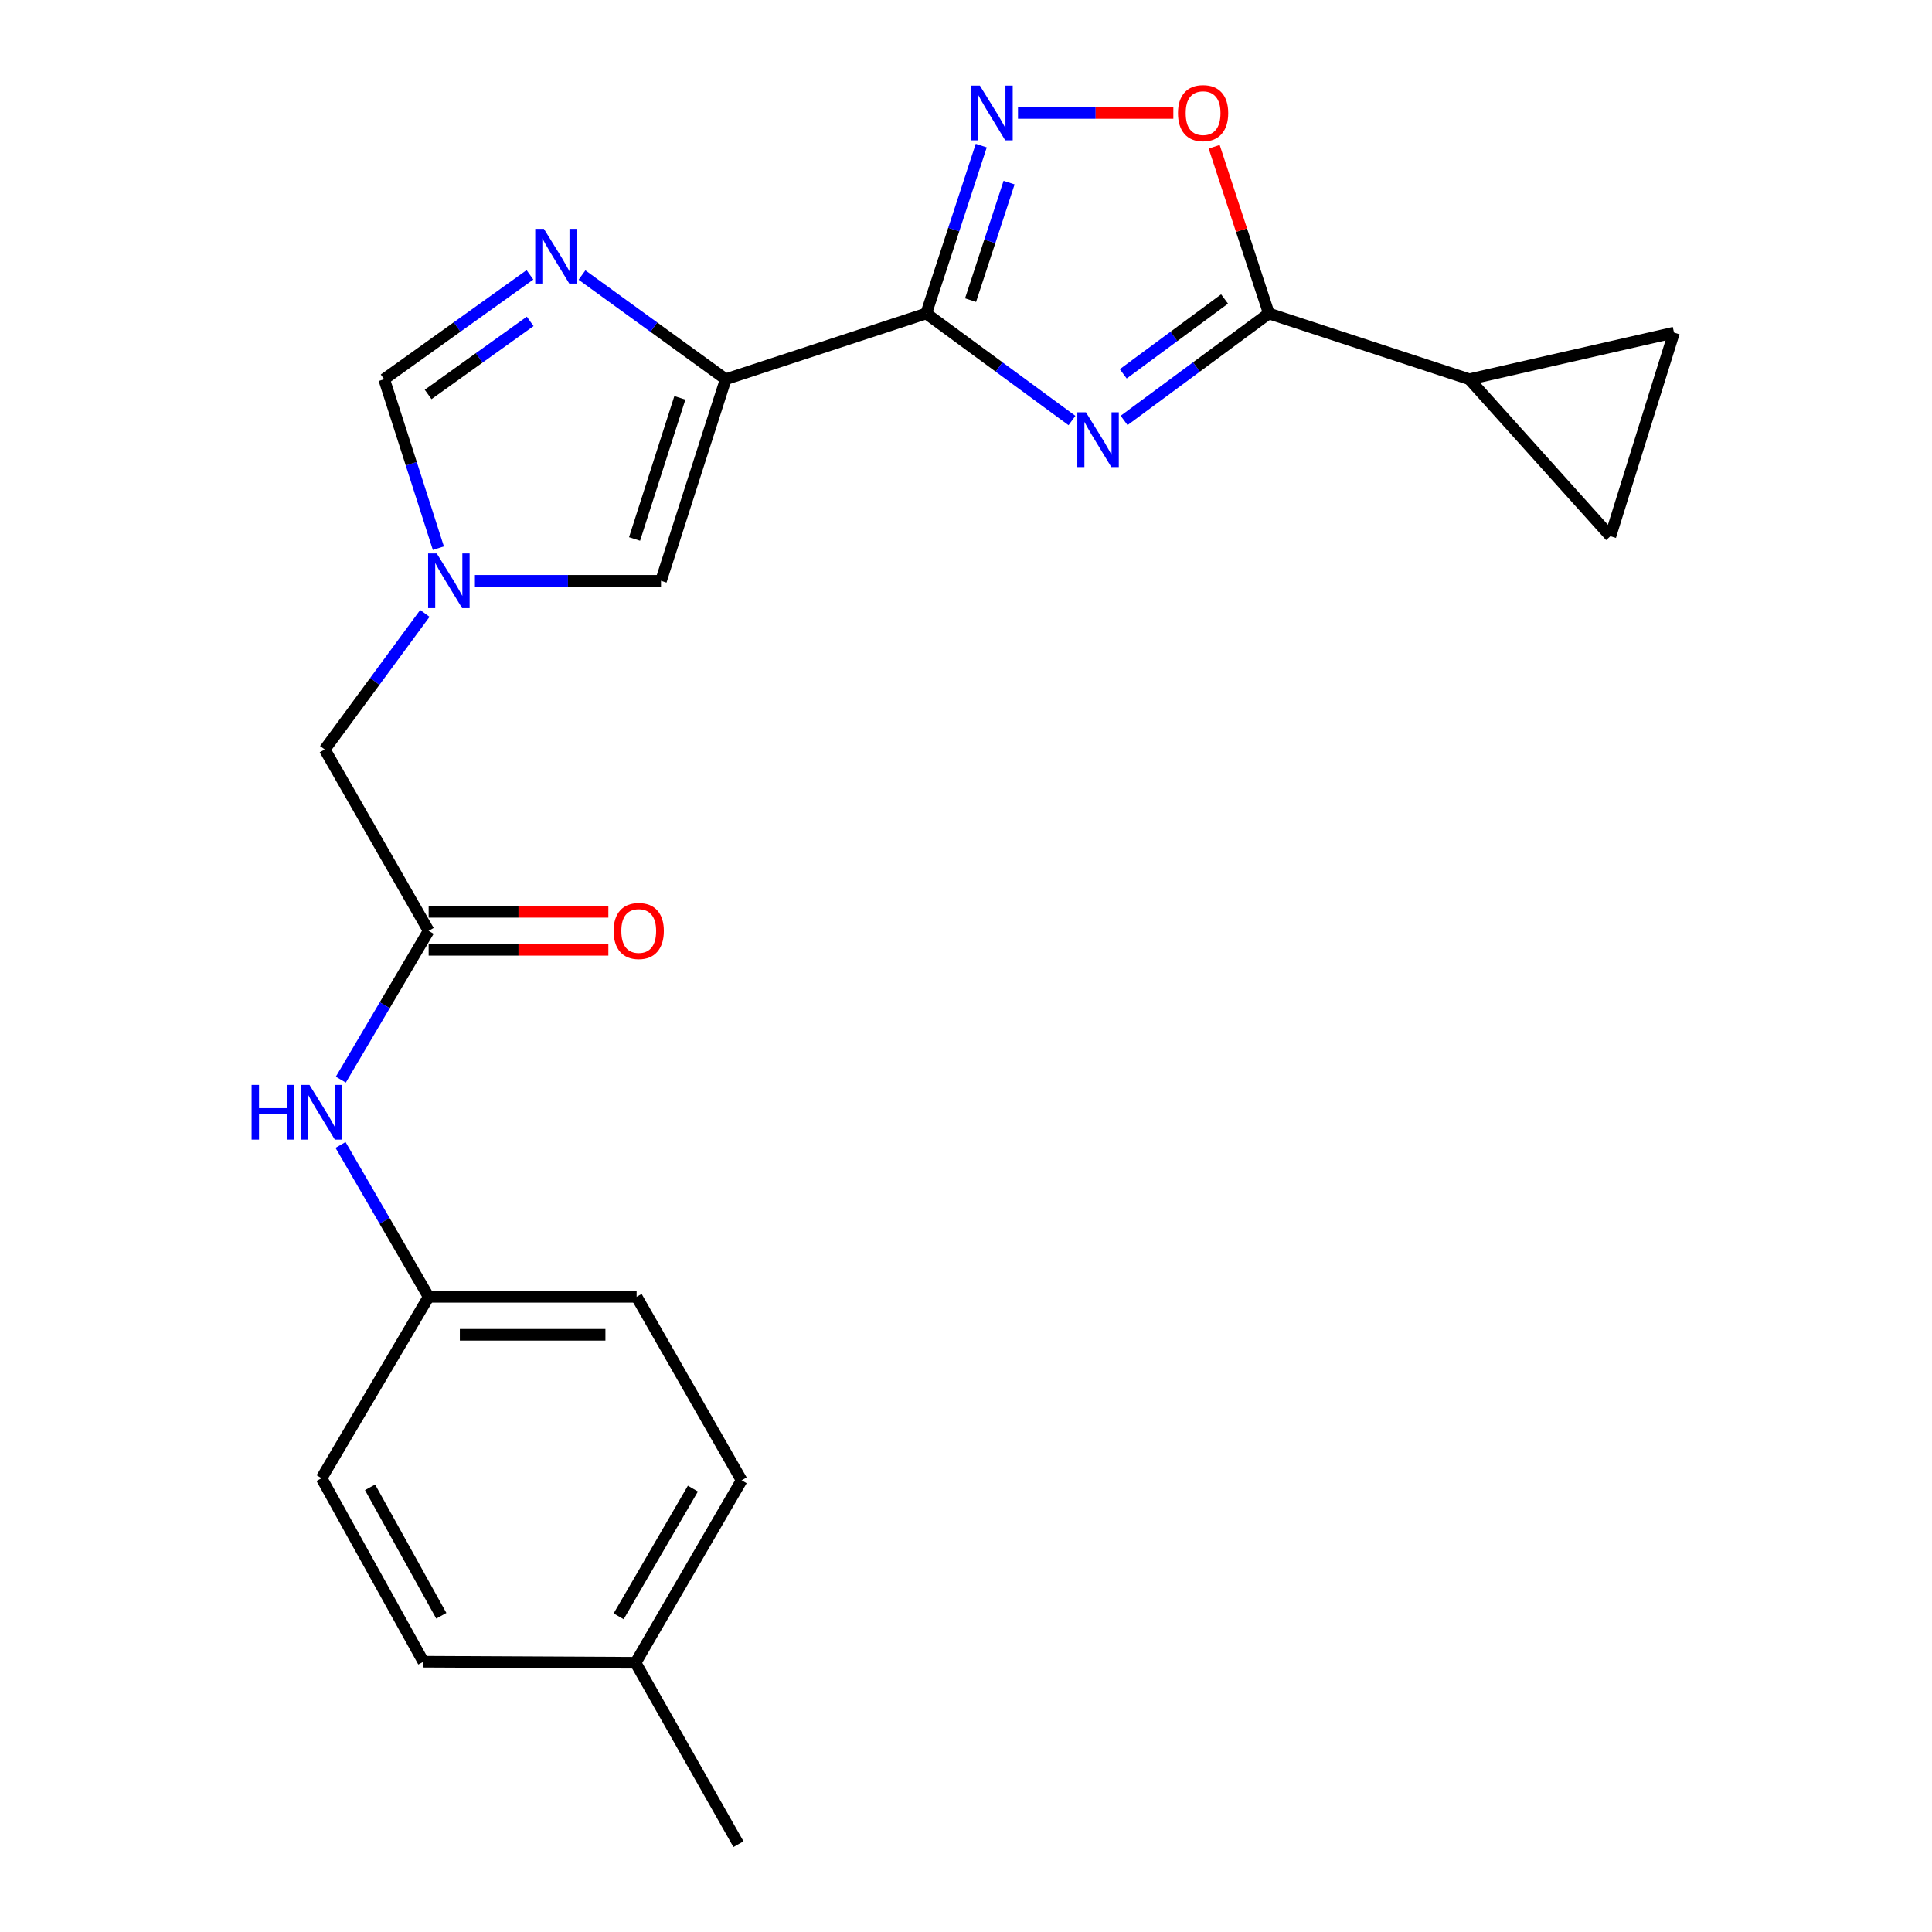 <?xml version='1.0' encoding='iso-8859-1'?>
<svg version='1.1' baseProfile='full'
              xmlns='http://www.w3.org/2000/svg'
                      xmlns:rdkit='http://www.rdkit.org/xml'
                      xmlns:xlink='http://www.w3.org/1999/xlink'
                  xml:space='preserve'
width='1000px' height='1000px' viewBox='0 0 1000 1000'>
<!-- END OF HEADER -->
<rect style='opacity:1.0;fill:#FFFFFF;stroke:none' width='1000' height='1000' x='0' y='0'> </rect>
<path class='bond-0' d='M 479.411,162.257 L 517.131,189.964' style='fill:none;fill-rule:evenodd;stroke:#000000;stroke-width:6px;stroke-linecap:butt;stroke-linejoin:miter;stroke-opacity:1' />
<path class='bond-0' d='M 517.131,189.964 L 554.85,217.671' style='fill:none;fill-rule:evenodd;stroke:#0000FF;stroke-width:6px;stroke-linecap:butt;stroke-linejoin:miter;stroke-opacity:1' />
<path class='bond-1' d='M 479.411,162.257 L 375.635,196.293' style='fill:none;fill-rule:evenodd;stroke:#000000;stroke-width:6px;stroke-linecap:butt;stroke-linejoin:miter;stroke-opacity:1' />
<path class='bond-3' d='M 479.411,162.257 L 493.655,118.809' style='fill:none;fill-rule:evenodd;stroke:#000000;stroke-width:6px;stroke-linecap:butt;stroke-linejoin:miter;stroke-opacity:1' />
<path class='bond-3' d='M 493.655,118.809 L 507.898,75.361' style='fill:none;fill-rule:evenodd;stroke:#0000FF;stroke-width:6px;stroke-linecap:butt;stroke-linejoin:miter;stroke-opacity:1' />
<path class='bond-3' d='M 502.361,155.346 L 512.332,124.932' style='fill:none;fill-rule:evenodd;stroke:#000000;stroke-width:6px;stroke-linecap:butt;stroke-linejoin:miter;stroke-opacity:1' />
<path class='bond-3' d='M 512.332,124.932 L 522.302,94.518' style='fill:none;fill-rule:evenodd;stroke:#0000FF;stroke-width:6px;stroke-linecap:butt;stroke-linejoin:miter;stroke-opacity:1' />
<path class='bond-2' d='M 581.837,217.619 L 619.294,189.938' style='fill:none;fill-rule:evenodd;stroke:#0000FF;stroke-width:6px;stroke-linecap:butt;stroke-linejoin:miter;stroke-opacity:1' />
<path class='bond-2' d='M 619.294,189.938 L 656.751,162.257' style='fill:none;fill-rule:evenodd;stroke:#000000;stroke-width:6px;stroke-linecap:butt;stroke-linejoin:miter;stroke-opacity:1' />
<path class='bond-2' d='M 581.392,193.508 L 607.612,174.132' style='fill:none;fill-rule:evenodd;stroke:#0000FF;stroke-width:6px;stroke-linecap:butt;stroke-linejoin:miter;stroke-opacity:1' />
<path class='bond-2' d='M 607.612,174.132 L 633.832,154.755' style='fill:none;fill-rule:evenodd;stroke:#000000;stroke-width:6px;stroke-linecap:butt;stroke-linejoin:miter;stroke-opacity:1' />
<path class='bond-4' d='M 375.635,196.293 L 338.433,169.328' style='fill:none;fill-rule:evenodd;stroke:#000000;stroke-width:6px;stroke-linecap:butt;stroke-linejoin:miter;stroke-opacity:1' />
<path class='bond-4' d='M 338.433,169.328 L 301.232,142.363' style='fill:none;fill-rule:evenodd;stroke:#0000FF;stroke-width:6px;stroke-linecap:butt;stroke-linejoin:miter;stroke-opacity:1' />
<path class='bond-7' d='M 375.635,196.293 L 342.135,300.626' style='fill:none;fill-rule:evenodd;stroke:#000000;stroke-width:6px;stroke-linecap:butt;stroke-linejoin:miter;stroke-opacity:1' />
<path class='bond-7' d='M 351.896,205.934 L 328.446,278.967' style='fill:none;fill-rule:evenodd;stroke:#000000;stroke-width:6px;stroke-linecap:butt;stroke-linejoin:miter;stroke-opacity:1' />
<path class='bond-8' d='M 656.751,162.257 L 760.516,196.293' style='fill:none;fill-rule:evenodd;stroke:#000000;stroke-width:6px;stroke-linecap:butt;stroke-linejoin:miter;stroke-opacity:1' />
<path class='bond-23' d='M 656.751,162.257 L 642.601,119.109' style='fill:none;fill-rule:evenodd;stroke:#000000;stroke-width:6px;stroke-linecap:butt;stroke-linejoin:miter;stroke-opacity:1' />
<path class='bond-23' d='M 642.601,119.109 L 628.451,75.961' style='fill:none;fill-rule:evenodd;stroke:#FF0000;stroke-width:6px;stroke-linecap:butt;stroke-linejoin:miter;stroke-opacity:1' />
<path class='bond-5' d='M 526.908,58.47 L 567.114,58.47' style='fill:none;fill-rule:evenodd;stroke:#0000FF;stroke-width:6px;stroke-linecap:butt;stroke-linejoin:miter;stroke-opacity:1' />
<path class='bond-5' d='M 567.114,58.47 L 607.32,58.47' style='fill:none;fill-rule:evenodd;stroke:#FF0000;stroke-width:6px;stroke-linecap:butt;stroke-linejoin:miter;stroke-opacity:1' />
<path class='bond-9' d='M 274.304,142.259 L 236.568,169.276' style='fill:none;fill-rule:evenodd;stroke:#0000FF;stroke-width:6px;stroke-linecap:butt;stroke-linejoin:miter;stroke-opacity:1' />
<path class='bond-9' d='M 236.568,169.276 L 198.831,196.293' style='fill:none;fill-rule:evenodd;stroke:#000000;stroke-width:6px;stroke-linecap:butt;stroke-linejoin:miter;stroke-opacity:1' />
<path class='bond-9' d='M 274.425,166.345 L 248.009,185.257' style='fill:none;fill-rule:evenodd;stroke:#0000FF;stroke-width:6px;stroke-linecap:butt;stroke-linejoin:miter;stroke-opacity:1' />
<path class='bond-9' d='M 248.009,185.257 L 221.593,204.169' style='fill:none;fill-rule:evenodd;stroke:#000000;stroke-width:6px;stroke-linecap:butt;stroke-linejoin:miter;stroke-opacity:1' />
<path class='bond-6' d='M 245.816,300.626 L 293.976,300.626' style='fill:none;fill-rule:evenodd;stroke:#0000FF;stroke-width:6px;stroke-linecap:butt;stroke-linejoin:miter;stroke-opacity:1' />
<path class='bond-6' d='M 293.976,300.626 L 342.135,300.626' style='fill:none;fill-rule:evenodd;stroke:#000000;stroke-width:6px;stroke-linecap:butt;stroke-linejoin:miter;stroke-opacity:1' />
<path class='bond-14' d='M 219.914,317.495 L 193.998,352.705' style='fill:none;fill-rule:evenodd;stroke:#0000FF;stroke-width:6px;stroke-linecap:butt;stroke-linejoin:miter;stroke-opacity:1' />
<path class='bond-14' d='M 193.998,352.705 L 168.082,387.914' style='fill:none;fill-rule:evenodd;stroke:#000000;stroke-width:6px;stroke-linecap:butt;stroke-linejoin:miter;stroke-opacity:1' />
<path class='bond-24' d='M 226.905,283.726 L 212.868,240.009' style='fill:none;fill-rule:evenodd;stroke:#0000FF;stroke-width:6px;stroke-linecap:butt;stroke-linejoin:miter;stroke-opacity:1' />
<path class='bond-24' d='M 212.868,240.009 L 198.831,196.293' style='fill:none;fill-rule:evenodd;stroke:#000000;stroke-width:6px;stroke-linecap:butt;stroke-linejoin:miter;stroke-opacity:1' />
<path class='bond-11' d='M 760.516,196.293 L 833.544,277.543' style='fill:none;fill-rule:evenodd;stroke:#000000;stroke-width:6px;stroke-linecap:butt;stroke-linejoin:miter;stroke-opacity:1' />
<path class='bond-12' d='M 760.516,196.293 L 866.476,172.15' style='fill:none;fill-rule:evenodd;stroke:#000000;stroke-width:6px;stroke-linecap:butt;stroke-linejoin:miter;stroke-opacity:1' />
<path class='bond-10' d='M 221.871,481.798 L 168.082,387.914' style='fill:none;fill-rule:evenodd;stroke:#000000;stroke-width:6px;stroke-linecap:butt;stroke-linejoin:miter;stroke-opacity:1' />
<path class='bond-13' d='M 221.871,481.798 L 199.141,520.307' style='fill:none;fill-rule:evenodd;stroke:#000000;stroke-width:6px;stroke-linecap:butt;stroke-linejoin:miter;stroke-opacity:1' />
<path class='bond-13' d='M 199.141,520.307 L 176.411,558.817' style='fill:none;fill-rule:evenodd;stroke:#0000FF;stroke-width:6px;stroke-linecap:butt;stroke-linejoin:miter;stroke-opacity:1' />
<path class='bond-15' d='M 221.871,491.625 L 268.378,491.625' style='fill:none;fill-rule:evenodd;stroke:#000000;stroke-width:6px;stroke-linecap:butt;stroke-linejoin:miter;stroke-opacity:1' />
<path class='bond-15' d='M 268.378,491.625 L 314.886,491.625' style='fill:none;fill-rule:evenodd;stroke:#FF0000;stroke-width:6px;stroke-linecap:butt;stroke-linejoin:miter;stroke-opacity:1' />
<path class='bond-15' d='M 221.871,471.97 L 268.378,471.97' style='fill:none;fill-rule:evenodd;stroke:#000000;stroke-width:6px;stroke-linecap:butt;stroke-linejoin:miter;stroke-opacity:1' />
<path class='bond-15' d='M 268.378,471.97 L 314.886,471.97' style='fill:none;fill-rule:evenodd;stroke:#FF0000;stroke-width:6px;stroke-linecap:butt;stroke-linejoin:miter;stroke-opacity:1' />
<path class='bond-25' d='M 833.544,277.543 L 866.476,172.15' style='fill:none;fill-rule:evenodd;stroke:#000000;stroke-width:6px;stroke-linecap:butt;stroke-linejoin:miter;stroke-opacity:1' />
<path class='bond-16' d='M 176.262,592.624 L 199.066,631.93' style='fill:none;fill-rule:evenodd;stroke:#0000FF;stroke-width:6px;stroke-linecap:butt;stroke-linejoin:miter;stroke-opacity:1' />
<path class='bond-16' d='M 199.066,631.93 L 221.871,671.235' style='fill:none;fill-rule:evenodd;stroke:#000000;stroke-width:6px;stroke-linecap:butt;stroke-linejoin:miter;stroke-opacity:1' />
<path class='bond-18' d='M 221.871,671.235 L 166.445,765.119' style='fill:none;fill-rule:evenodd;stroke:#000000;stroke-width:6px;stroke-linecap:butt;stroke-linejoin:miter;stroke-opacity:1' />
<path class='bond-19' d='M 221.871,671.235 L 329.512,671.235' style='fill:none;fill-rule:evenodd;stroke:#000000;stroke-width:6px;stroke-linecap:butt;stroke-linejoin:miter;stroke-opacity:1' />
<path class='bond-19' d='M 238.017,690.89 L 313.366,690.89' style='fill:none;fill-rule:evenodd;stroke:#000000;stroke-width:6px;stroke-linecap:butt;stroke-linejoin:miter;stroke-opacity:1' />
<path class='bond-17' d='M 328.966,860.651 L 383.868,766.211' style='fill:none;fill-rule:evenodd;stroke:#000000;stroke-width:6px;stroke-linecap:butt;stroke-linejoin:miter;stroke-opacity:1' />
<path class='bond-17' d='M 320.21,836.607 L 358.641,770.499' style='fill:none;fill-rule:evenodd;stroke:#000000;stroke-width:6px;stroke-linecap:butt;stroke-linejoin:miter;stroke-opacity:1' />
<path class='bond-22' d='M 328.966,860.651 L 382.23,954.545' style='fill:none;fill-rule:evenodd;stroke:#000000;stroke-width:6px;stroke-linecap:butt;stroke-linejoin:miter;stroke-opacity:1' />
<path class='bond-26' d='M 328.966,860.651 L 219.141,860.105' style='fill:none;fill-rule:evenodd;stroke:#000000;stroke-width:6px;stroke-linecap:butt;stroke-linejoin:miter;stroke-opacity:1' />
<path class='bond-20' d='M 166.445,765.119 L 219.141,860.105' style='fill:none;fill-rule:evenodd;stroke:#000000;stroke-width:6px;stroke-linecap:butt;stroke-linejoin:miter;stroke-opacity:1' />
<path class='bond-20' d='M 191.536,769.832 L 228.423,836.322' style='fill:none;fill-rule:evenodd;stroke:#000000;stroke-width:6px;stroke-linecap:butt;stroke-linejoin:miter;stroke-opacity:1' />
<path class='bond-21' d='M 329.512,671.235 L 383.868,766.211' style='fill:none;fill-rule:evenodd;stroke:#000000;stroke-width:6px;stroke-linecap:butt;stroke-linejoin:miter;stroke-opacity:1' />
<path  class='atom-1' d='M 562.088 213.427
L 571.368 228.427
Q 572.288 229.907, 573.768 232.587
Q 575.248 235.267, 575.328 235.427
L 575.328 213.427
L 579.088 213.427
L 579.088 241.747
L 575.208 241.747
L 565.248 225.347
Q 564.088 223.427, 562.848 221.227
Q 561.648 219.027, 561.288 218.347
L 561.288 241.747
L 557.608 241.747
L 557.608 213.427
L 562.088 213.427
' fill='#0000FF'/>
<path  class='atom-4' d='M 507.176 44.31
L 516.456 59.31
Q 517.376 60.79, 518.856 63.47
Q 520.336 66.15, 520.416 66.31
L 520.416 44.31
L 524.176 44.31
L 524.176 72.63
L 520.296 72.63
L 510.336 56.23
Q 509.176 54.31, 507.936 52.11
Q 506.736 49.91, 506.376 49.23
L 506.376 72.63
L 502.696 72.63
L 502.696 44.31
L 507.176 44.31
' fill='#0000FF'/>
<path  class='atom-5' d='M 281.519 118.452
L 290.799 133.452
Q 291.719 134.932, 293.199 137.612
Q 294.679 140.292, 294.759 140.452
L 294.759 118.452
L 298.519 118.452
L 298.519 146.772
L 294.639 146.772
L 284.679 130.372
Q 283.519 128.452, 282.279 126.252
Q 281.079 124.052, 280.719 123.372
L 280.719 146.772
L 277.039 146.772
L 277.039 118.452
L 281.519 118.452
' fill='#0000FF'/>
<path  class='atom-6' d='M 609.715 58.55
Q 609.715 51.75, 613.075 47.95
Q 616.435 44.15, 622.715 44.15
Q 628.995 44.15, 632.355 47.95
Q 635.715 51.75, 635.715 58.55
Q 635.715 65.43, 632.315 69.35
Q 628.915 73.23, 622.715 73.23
Q 616.475 73.23, 613.075 69.35
Q 609.715 65.47, 609.715 58.55
M 622.715 70.03
Q 627.035 70.03, 629.355 67.15
Q 631.715 64.23, 631.715 58.55
Q 631.715 52.99, 629.355 50.19
Q 627.035 47.35, 622.715 47.35
Q 618.395 47.35, 616.035 50.15
Q 613.715 52.95, 613.715 58.55
Q 613.715 64.27, 616.035 67.15
Q 618.395 70.03, 622.715 70.03
' fill='#FF0000'/>
<path  class='atom-7' d='M 226.071 286.466
L 235.351 301.466
Q 236.271 302.946, 237.751 305.626
Q 239.231 308.306, 239.311 308.466
L 239.311 286.466
L 243.071 286.466
L 243.071 314.786
L 239.191 314.786
L 229.231 298.386
Q 228.071 296.466, 226.831 294.266
Q 225.631 292.066, 225.271 291.386
L 225.271 314.786
L 221.591 314.786
L 221.591 286.466
L 226.071 286.466
' fill='#0000FF'/>
<path  class='atom-14' d='M 130.225 561.543
L 134.065 561.543
L 134.065 573.583
L 148.545 573.583
L 148.545 561.543
L 152.385 561.543
L 152.385 589.863
L 148.545 589.863
L 148.545 576.783
L 134.065 576.783
L 134.065 589.863
L 130.225 589.863
L 130.225 561.543
' fill='#0000FF'/>
<path  class='atom-14' d='M 160.185 561.543
L 169.465 576.543
Q 170.385 578.023, 171.865 580.703
Q 173.345 583.383, 173.425 583.543
L 173.425 561.543
L 177.185 561.543
L 177.185 589.863
L 173.305 589.863
L 163.345 573.463
Q 162.185 571.543, 160.945 569.343
Q 159.745 567.143, 159.385 566.463
L 159.385 589.863
L 155.705 589.863
L 155.705 561.543
L 160.185 561.543
' fill='#0000FF'/>
<path  class='atom-16' d='M 317.604 481.878
Q 317.604 475.078, 320.964 471.278
Q 324.324 467.478, 330.604 467.478
Q 336.884 467.478, 340.244 471.278
Q 343.604 475.078, 343.604 481.878
Q 343.604 488.758, 340.204 492.678
Q 336.804 496.558, 330.604 496.558
Q 324.364 496.558, 320.964 492.678
Q 317.604 488.798, 317.604 481.878
M 330.604 493.358
Q 334.924 493.358, 337.244 490.478
Q 339.604 487.558, 339.604 481.878
Q 339.604 476.318, 337.244 473.518
Q 334.924 470.678, 330.604 470.678
Q 326.284 470.678, 323.924 473.478
Q 321.604 476.278, 321.604 481.878
Q 321.604 487.598, 323.924 490.478
Q 326.284 493.358, 330.604 493.358
' fill='#FF0000'/>
</svg>

